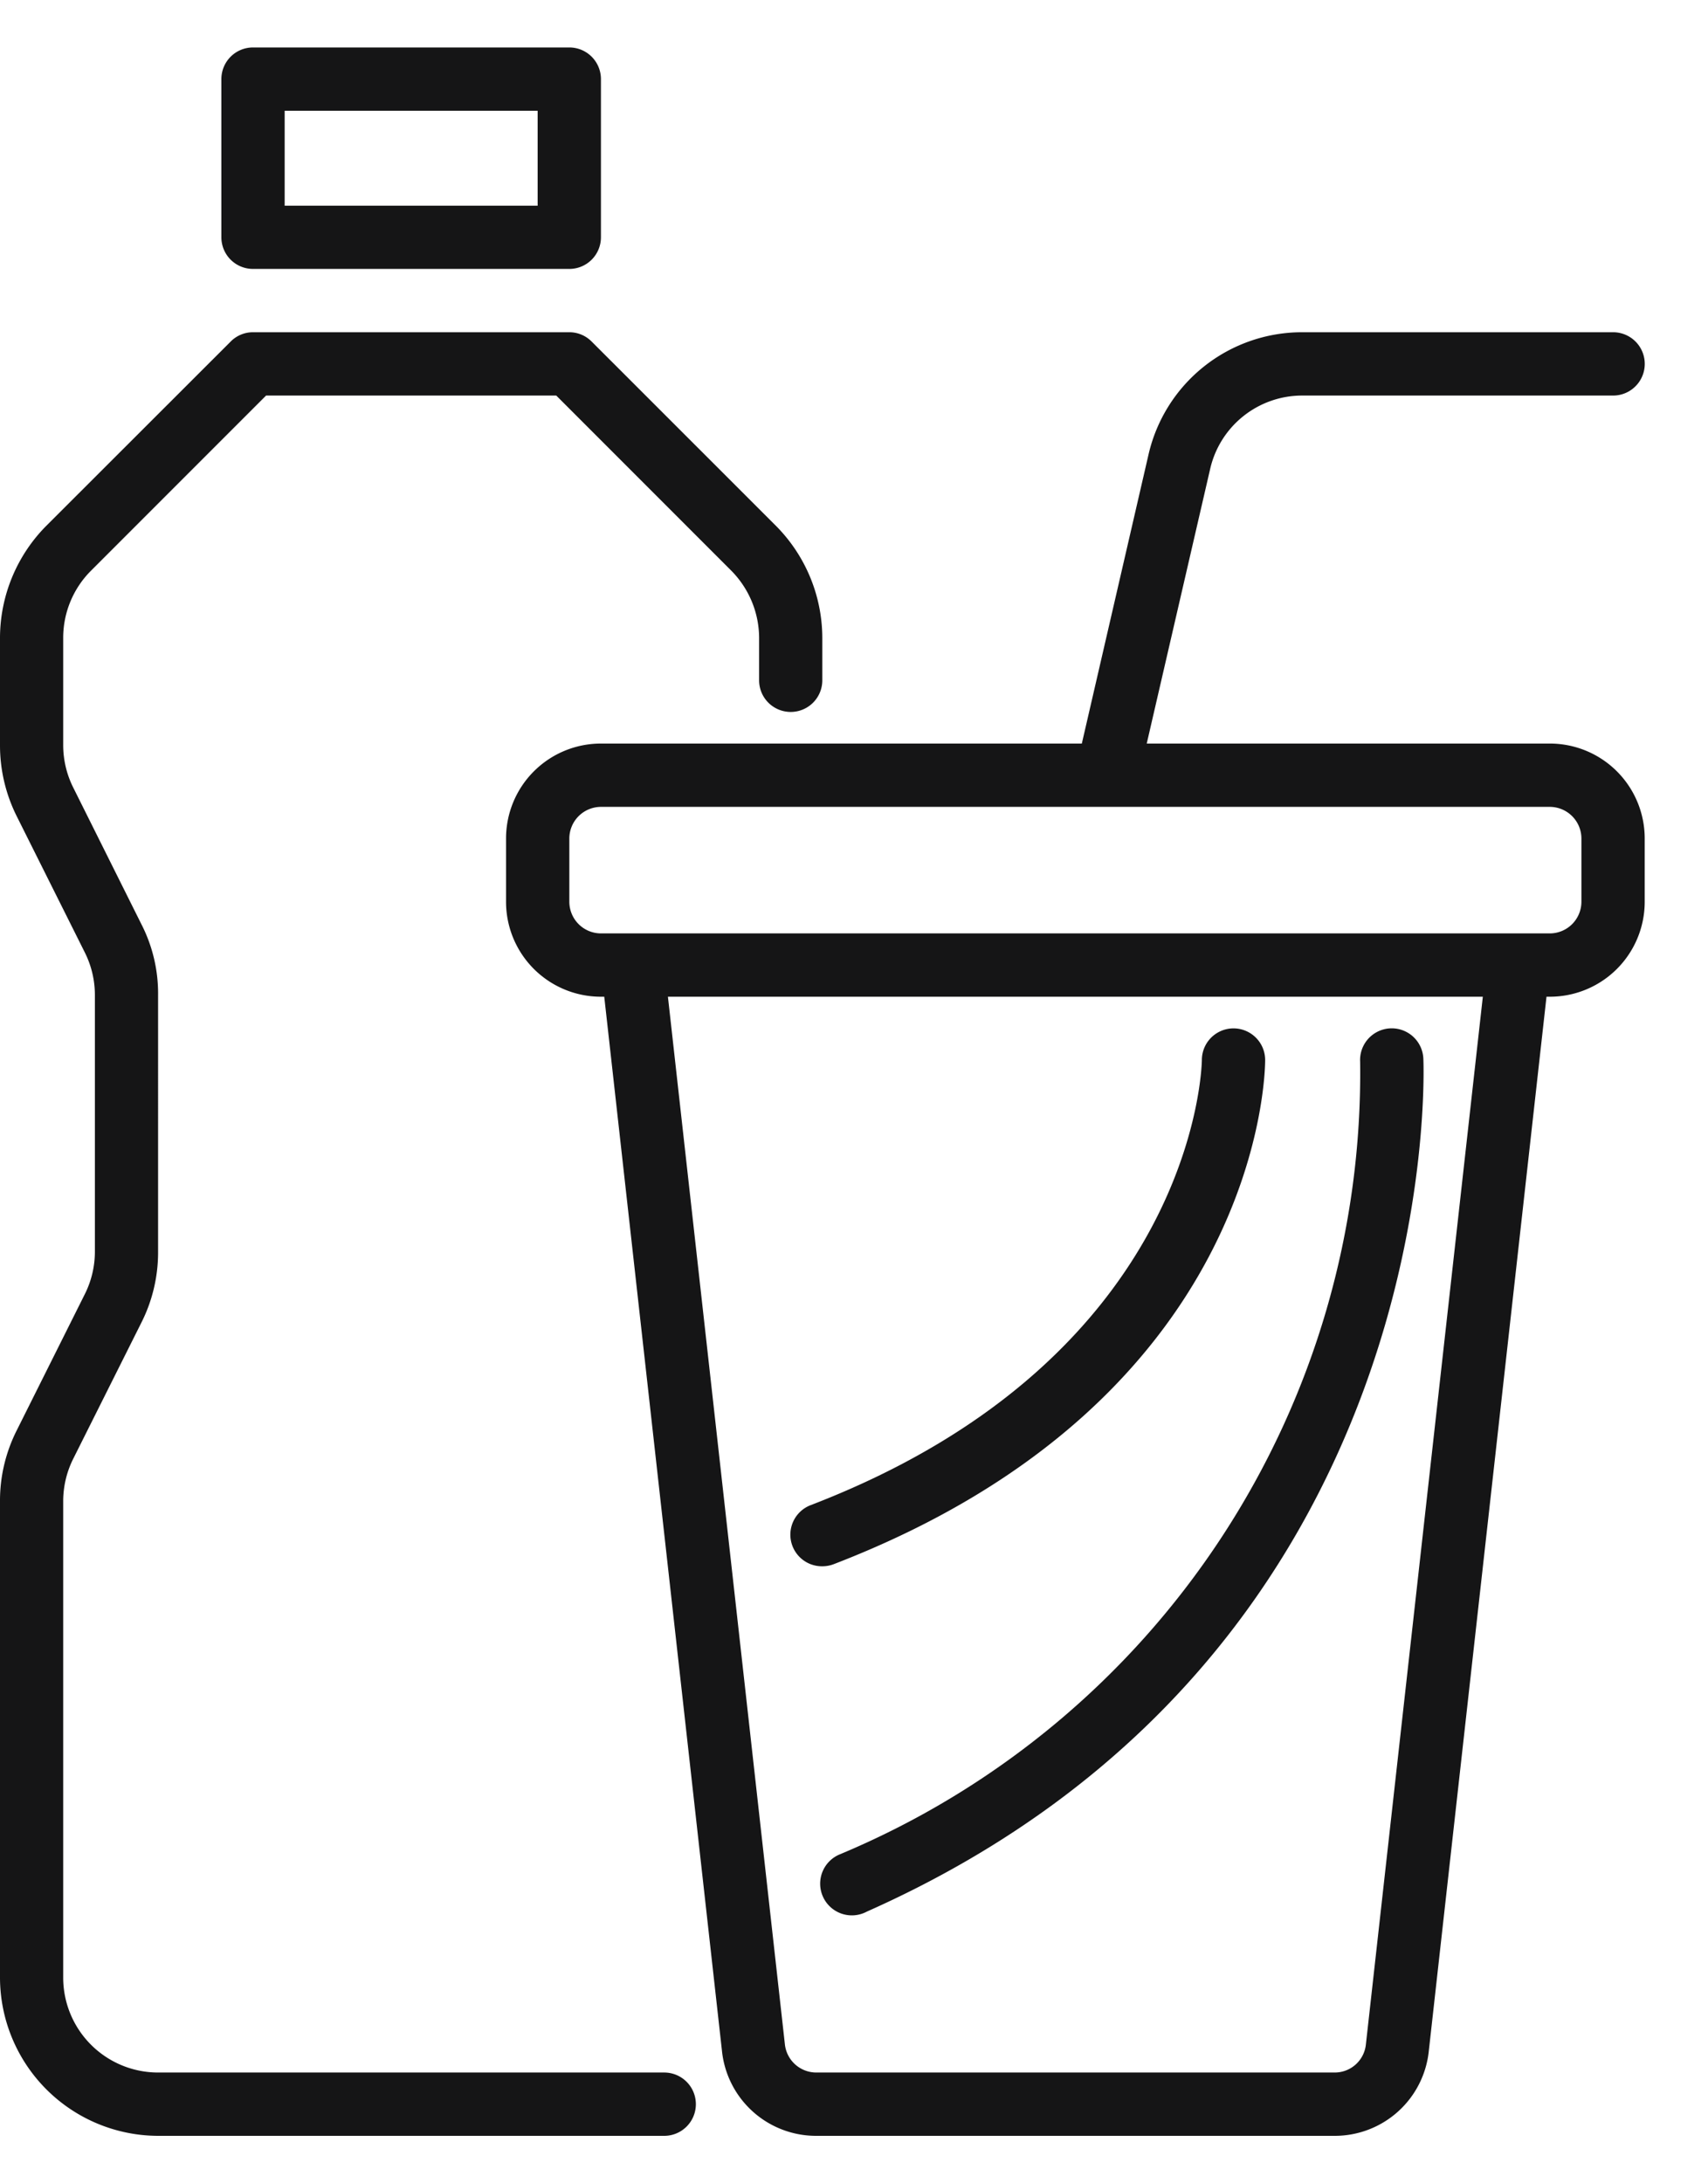 <?xml version="1.0" encoding="UTF-8"?>
<svg xmlns="http://www.w3.org/2000/svg" width="18" height="23" viewBox="0 0 18 23">
<g fill="#151516"><path d="M16.333 7.833h-4.248l.668-2.891a.995.995 0 01.974-.775H17a.333.333 0 100-.667h-3.273a1.66 1.66 0 00-1.624 1.292l-.702 3.041H6.333a1 1 0 00-1 1V9.5a1 1 0 001 1h.035l1.24 11.1a.997.997 0 00.995.9h5.46a.996.996 0 00.995-.897l1.24-11.103h.035a1 1 0 001-1v-.667a1 1 0 00-1-1m-1.938 13.7a.33.33 0 01-.332.3h-5.46a.333.333 0 01-.332-.303L7.039 10.5h8.588zM16.666 9.5a.334.334 0 01-.333.333h-10A.334.334 0 016 9.5v-.667a.334.334 0 01.333-.333h10a.334.334 0 01.333.333z"/><path d="M8.666 16.5q.062 0 .12-.022c4.495-1.73 4.547-5.166 4.547-5.311a.333.333 0 00-.667 0c0 .03-.047 3.122-4.12 4.688a.333.333 0 00.12.645"/><path d="M8.865 19.529a.334.334 0 10.27.609c6.14-2.729 5.868-8.928 5.865-8.99a.333.333 0 00-.666.037 8.92 8.92 0 01-5.47 8.344M2.666 2.833H6a.333.333 0 00.333-.333V.833A.333.333 0 006 .5H2.666a.333.333 0 00-.333.333V2.5a.333.333 0 00.333.333M3 1.167h2.666v1H3zm4 20.666H1.666a1 1 0 01-1-1v-5.02a1 1 0 01.105-.444l.72-1.438c.116-.23.176-.486.175-.744V10.48a1.6 1.6 0 00-.175-.742l-.72-1.443a1 1 0 01-.105-.442V6.72a1 1 0 01.293-.708l1.845-1.845h3.058l1.845 1.845c.187.189.292.443.293.708v.447a.333.333 0 00.666 0V6.72a1.68 1.68 0 00-.487-1.179L6.235 3.598A.33.33 0 006 3.5H2.666a.33.33 0 00-.235.098L.487 5.54A1.68 1.68 0 000 6.72v1.133c0 .258.06.512.175.743l.721 1.442A1 1 0 011 10.48v2.707a1 1 0 01-.105.444l-.719 1.438c-.116.23-.177.486-.176.744v5.02A1.67 1.67 0 001.666 22.5H7a.333.333 0 100-.667"/></g>
</svg>
